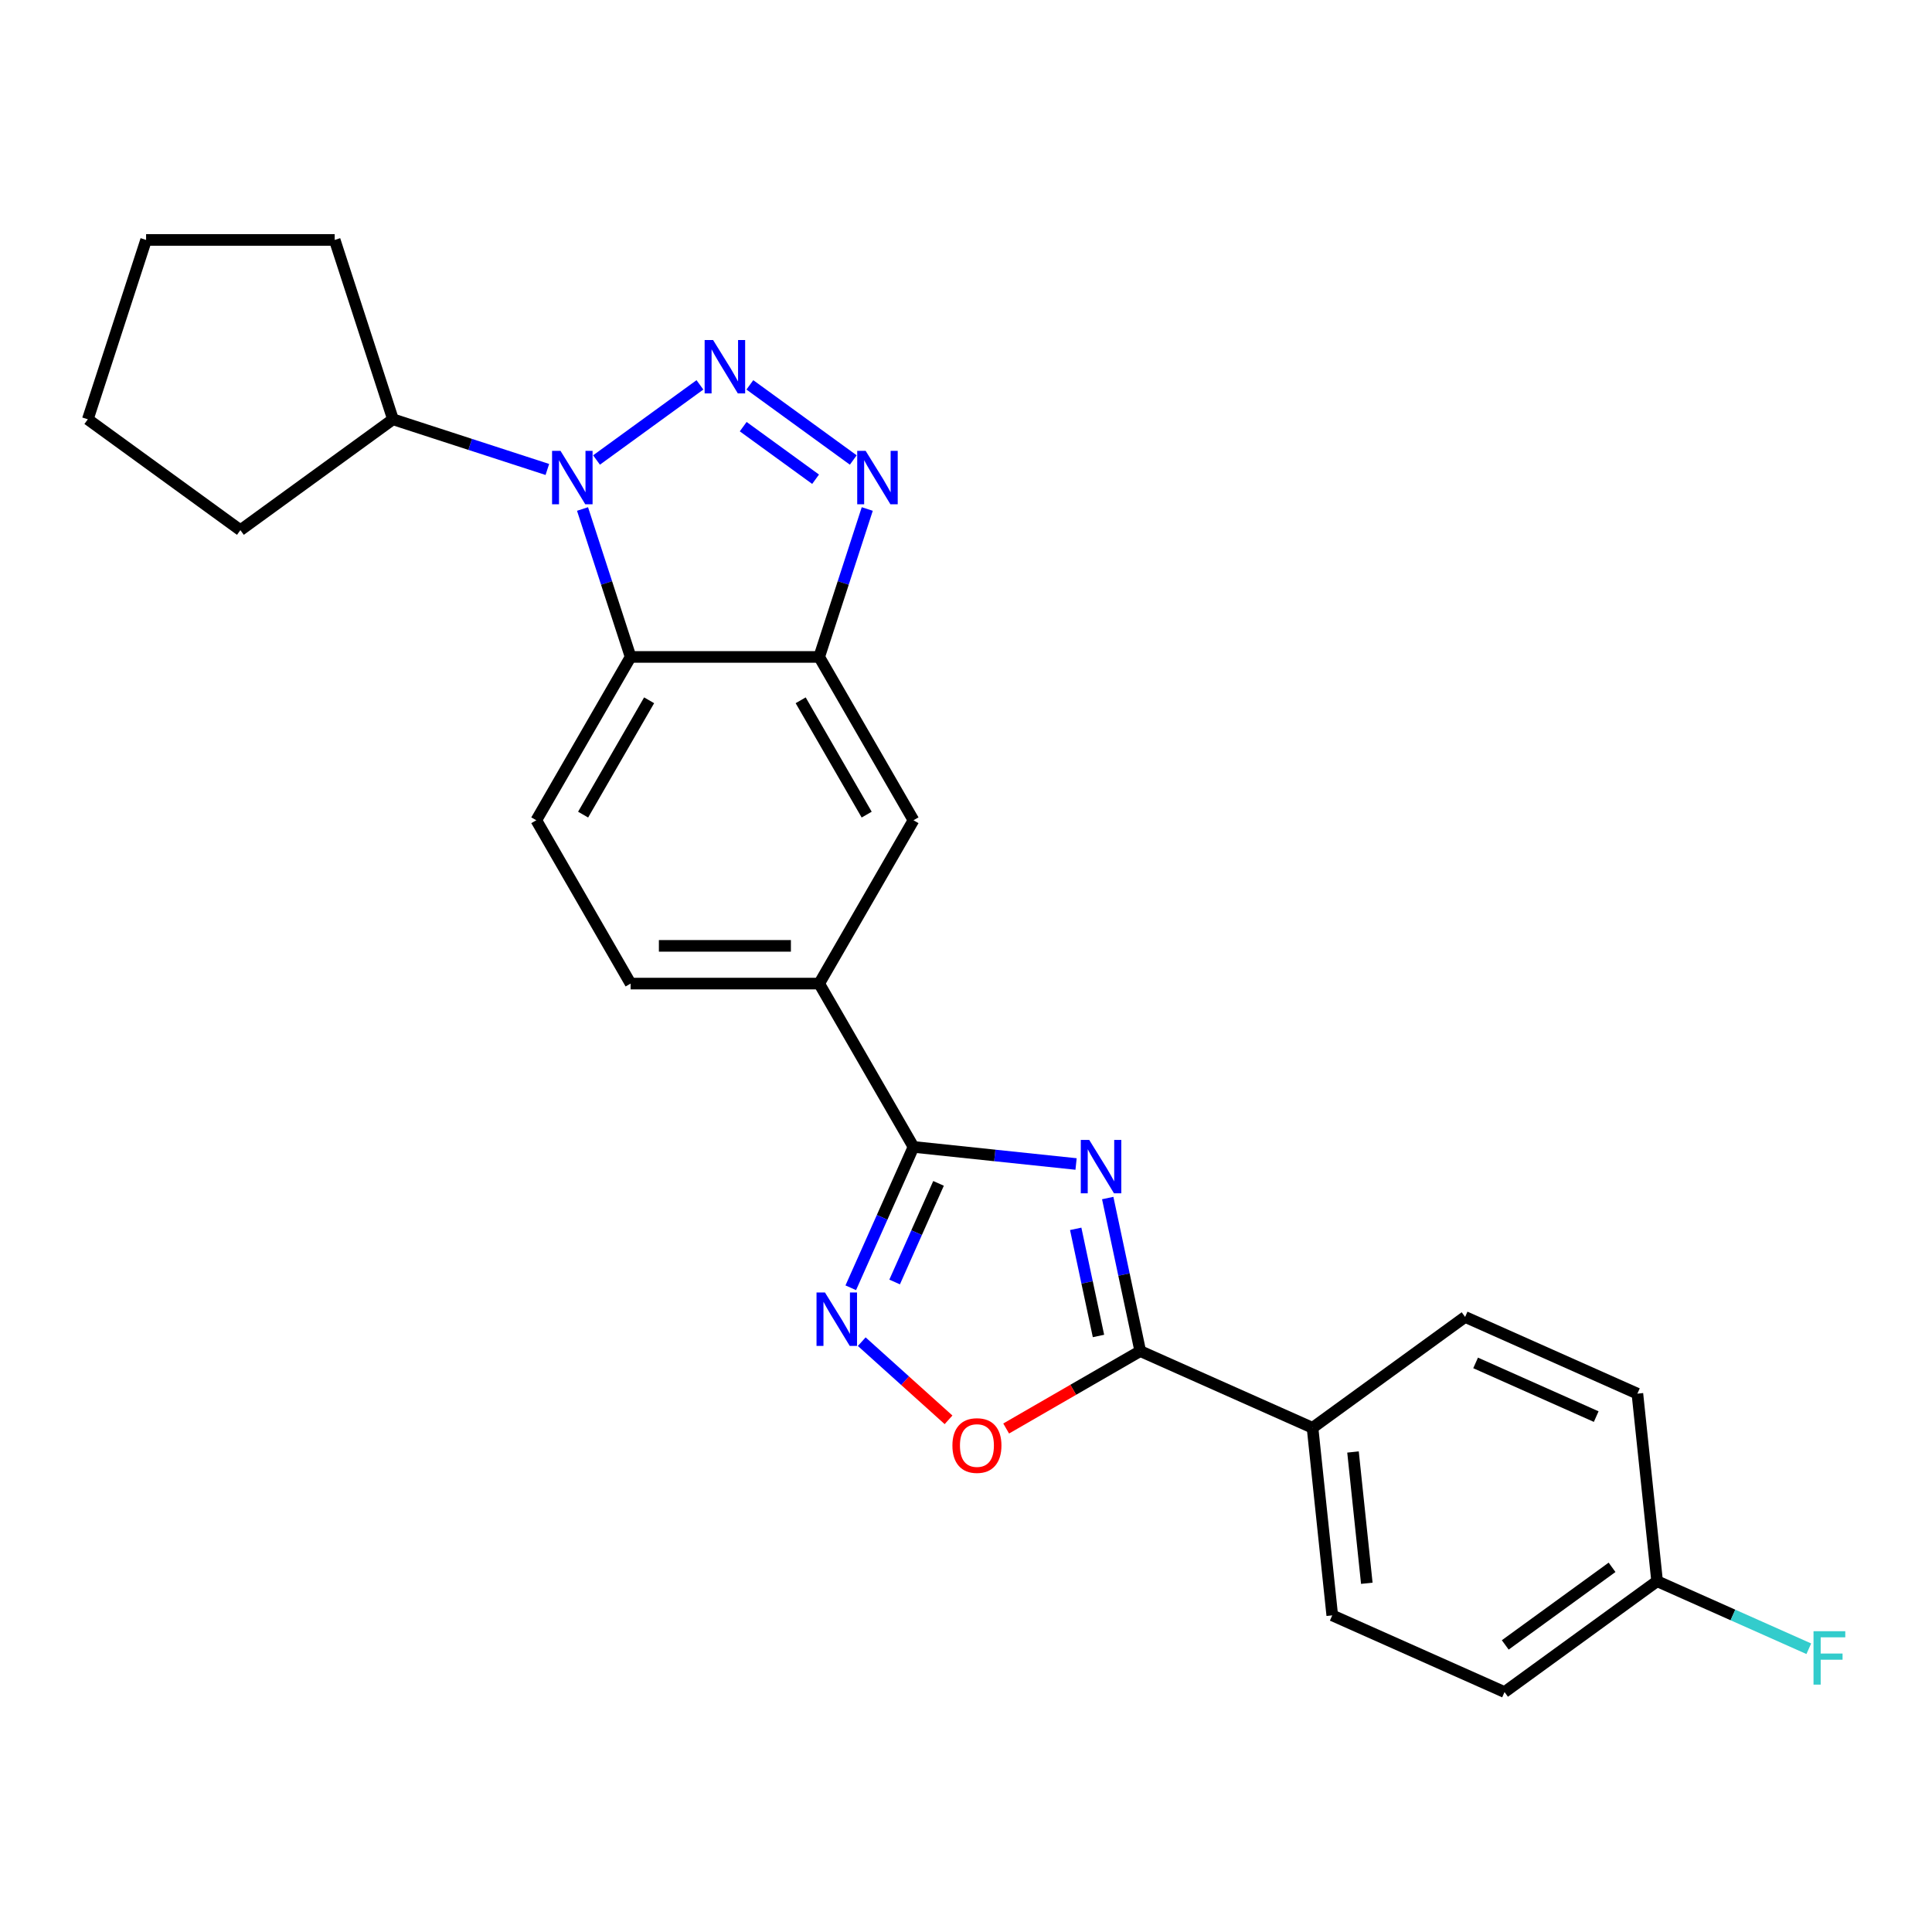 <?xml version='1.0' encoding='iso-8859-1'?>
<svg version='1.1' baseProfile='full'
              xmlns='http://www.w3.org/2000/svg'
                      xmlns:rdkit='http://www.rdkit.org/xml'
                      xmlns:xlink='http://www.w3.org/1999/xlink'
                  xml:space='preserve'
width='1000px' height='1000px' viewBox='0 0 1000 1000'>
<!-- END OF HEADER -->
<rect style='opacity:1.0;fill:#FFFFFF;stroke:none' width='1000' height='1000' x='0' y='0'> </rect>
<path class='bond-1' d='M 362.281,199.207 L 308.758,238.094' style='fill:none;fill-rule:evenodd;stroke:#0000FF;stroke-width:6px;stroke-linecap:butt;stroke-linejoin:miter;stroke-opacity:1' />
<path class='bond-2' d='M 388.129,199.207 L 441.651,238.094' style='fill:none;fill-rule:evenodd;stroke:#0000FF;stroke-width:6px;stroke-linecap:butt;stroke-linejoin:miter;stroke-opacity:1' />
<path class='bond-2' d='M 384.682,220.834 L 422.148,248.055' style='fill:none;fill-rule:evenodd;stroke:#0000FF;stroke-width:6px;stroke-linecap:butt;stroke-linejoin:miter;stroke-opacity:1' />
<path class='bond-0' d='M 556.974,602.483 L 514.896,598.06' style='fill:none;fill-rule:evenodd;stroke:#0000FF;stroke-width:6px;stroke-linecap:butt;stroke-linejoin:miter;stroke-opacity:1' />
<path class='bond-0' d='M 514.896,598.06 L 472.818,593.638' style='fill:none;fill-rule:evenodd;stroke:#000000;stroke-width:6px;stroke-linecap:butt;stroke-linejoin:miter;stroke-opacity:1' />
<path class='bond-5' d='M 573.354,620.104 L 581.773,659.713' style='fill:none;fill-rule:evenodd;stroke:#0000FF;stroke-width:6px;stroke-linecap:butt;stroke-linejoin:miter;stroke-opacity:1' />
<path class='bond-5' d='M 581.773,659.713 L 590.193,699.322' style='fill:none;fill-rule:evenodd;stroke:#000000;stroke-width:6px;stroke-linecap:butt;stroke-linejoin:miter;stroke-opacity:1' />
<path class='bond-5' d='M 556.784,636.045 L 562.677,663.772' style='fill:none;fill-rule:evenodd;stroke:#0000FF;stroke-width:6px;stroke-linecap:butt;stroke-linejoin:miter;stroke-opacity:1' />
<path class='bond-5' d='M 562.677,663.772 L 568.571,691.498' style='fill:none;fill-rule:evenodd;stroke:#000000;stroke-width:6px;stroke-linecap:butt;stroke-linejoin:miter;stroke-opacity:1' />
<path class='bond-4' d='M 301.517,263.456 L 313.958,301.743' style='fill:none;fill-rule:evenodd;stroke:#0000FF;stroke-width:6px;stroke-linecap:butt;stroke-linejoin:miter;stroke-opacity:1' />
<path class='bond-4' d='M 313.958,301.743 L 326.398,340.03' style='fill:none;fill-rule:evenodd;stroke:#000000;stroke-width:6px;stroke-linecap:butt;stroke-linejoin:miter;stroke-opacity:1' />
<path class='bond-13' d='M 283.309,242.994 L 243.353,230.011' style='fill:none;fill-rule:evenodd;stroke:#0000FF;stroke-width:6px;stroke-linecap:butt;stroke-linejoin:miter;stroke-opacity:1' />
<path class='bond-13' d='M 243.353,230.011 L 203.397,217.029' style='fill:none;fill-rule:evenodd;stroke:#000000;stroke-width:6px;stroke-linecap:butt;stroke-linejoin:miter;stroke-opacity:1' />
<path class='bond-6' d='M 448.892,263.456 L 436.452,301.743' style='fill:none;fill-rule:evenodd;stroke:#0000FF;stroke-width:6px;stroke-linecap:butt;stroke-linejoin:miter;stroke-opacity:1' />
<path class='bond-6' d='M 436.452,301.743 L 424.012,340.03' style='fill:none;fill-rule:evenodd;stroke:#000000;stroke-width:6px;stroke-linecap:butt;stroke-linejoin:miter;stroke-opacity:1' />
<path class='bond-3' d='M 472.818,593.638 L 424.012,509.102' style='fill:none;fill-rule:evenodd;stroke:#000000;stroke-width:6px;stroke-linecap:butt;stroke-linejoin:miter;stroke-opacity:1' />
<path class='bond-7' d='M 472.818,593.638 L 456.587,630.094' style='fill:none;fill-rule:evenodd;stroke:#000000;stroke-width:6px;stroke-linecap:butt;stroke-linejoin:miter;stroke-opacity:1' />
<path class='bond-7' d='M 456.587,630.094 L 440.356,666.55' style='fill:none;fill-rule:evenodd;stroke:#0000FF;stroke-width:6px;stroke-linecap:butt;stroke-linejoin:miter;stroke-opacity:1' />
<path class='bond-7' d='M 485.784,612.515 L 474.422,638.035' style='fill:none;fill-rule:evenodd;stroke:#000000;stroke-width:6px;stroke-linecap:butt;stroke-linejoin:miter;stroke-opacity:1' />
<path class='bond-7' d='M 474.422,638.035 L 463.06,663.554' style='fill:none;fill-rule:evenodd;stroke:#0000FF;stroke-width:6px;stroke-linecap:butt;stroke-linejoin:miter;stroke-opacity:1' />
<path class='bond-11' d='M 326.398,340.03 L 277.591,424.566' style='fill:none;fill-rule:evenodd;stroke:#000000;stroke-width:6px;stroke-linecap:butt;stroke-linejoin:miter;stroke-opacity:1' />
<path class='bond-11' d='M 335.984,362.471 L 301.819,421.647' style='fill:none;fill-rule:evenodd;stroke:#000000;stroke-width:6px;stroke-linecap:butt;stroke-linejoin:miter;stroke-opacity:1' />
<path class='bond-25' d='M 326.398,340.03 L 424.012,340.03' style='fill:none;fill-rule:evenodd;stroke:#000000;stroke-width:6px;stroke-linecap:butt;stroke-linejoin:miter;stroke-opacity:1' />
<path class='bond-12' d='M 590.193,699.322 L 679.367,739.025' style='fill:none;fill-rule:evenodd;stroke:#000000;stroke-width:6px;stroke-linecap:butt;stroke-linejoin:miter;stroke-opacity:1' />
<path class='bond-28' d='M 590.193,699.322 L 555.49,719.358' style='fill:none;fill-rule:evenodd;stroke:#000000;stroke-width:6px;stroke-linecap:butt;stroke-linejoin:miter;stroke-opacity:1' />
<path class='bond-28' d='M 555.49,719.358 L 520.787,739.394' style='fill:none;fill-rule:evenodd;stroke:#FF0000;stroke-width:6px;stroke-linecap:butt;stroke-linejoin:miter;stroke-opacity:1' />
<path class='bond-10' d='M 424.012,340.03 L 472.818,424.566' style='fill:none;fill-rule:evenodd;stroke:#000000;stroke-width:6px;stroke-linecap:butt;stroke-linejoin:miter;stroke-opacity:1' />
<path class='bond-10' d='M 414.425,362.471 L 448.59,421.647' style='fill:none;fill-rule:evenodd;stroke:#000000;stroke-width:6px;stroke-linecap:butt;stroke-linejoin:miter;stroke-opacity:1' />
<path class='bond-8' d='M 446.039,694.449 L 468.5,714.673' style='fill:none;fill-rule:evenodd;stroke:#0000FF;stroke-width:6px;stroke-linecap:butt;stroke-linejoin:miter;stroke-opacity:1' />
<path class='bond-8' d='M 468.5,714.673 L 490.961,734.897' style='fill:none;fill-rule:evenodd;stroke:#FF0000;stroke-width:6px;stroke-linecap:butt;stroke-linejoin:miter;stroke-opacity:1' />
<path class='bond-9' d='M 424.012,509.102 L 472.818,424.566' style='fill:none;fill-rule:evenodd;stroke:#000000;stroke-width:6px;stroke-linecap:butt;stroke-linejoin:miter;stroke-opacity:1' />
<path class='bond-27' d='M 424.012,509.102 L 326.398,509.102' style='fill:none;fill-rule:evenodd;stroke:#000000;stroke-width:6px;stroke-linecap:butt;stroke-linejoin:miter;stroke-opacity:1' />
<path class='bond-27' d='M 409.369,489.579 L 341.04,489.579' style='fill:none;fill-rule:evenodd;stroke:#000000;stroke-width:6px;stroke-linecap:butt;stroke-linejoin:miter;stroke-opacity:1' />
<path class='bond-14' d='M 277.591,424.566 L 326.398,509.102' style='fill:none;fill-rule:evenodd;stroke:#000000;stroke-width:6px;stroke-linecap:butt;stroke-linejoin:miter;stroke-opacity:1' />
<path class='bond-15' d='M 679.367,739.025 L 689.571,836.104' style='fill:none;fill-rule:evenodd;stroke:#000000;stroke-width:6px;stroke-linecap:butt;stroke-linejoin:miter;stroke-opacity:1' />
<path class='bond-15' d='M 700.314,751.546 L 707.456,819.502' style='fill:none;fill-rule:evenodd;stroke:#000000;stroke-width:6px;stroke-linecap:butt;stroke-linejoin:miter;stroke-opacity:1' />
<path class='bond-16' d='M 679.367,739.025 L 758.339,681.649' style='fill:none;fill-rule:evenodd;stroke:#000000;stroke-width:6px;stroke-linecap:butt;stroke-linejoin:miter;stroke-opacity:1' />
<path class='bond-21' d='M 203.397,217.029 L 124.426,274.405' style='fill:none;fill-rule:evenodd;stroke:#000000;stroke-width:6px;stroke-linecap:butt;stroke-linejoin:miter;stroke-opacity:1' />
<path class='bond-22' d='M 203.397,217.029 L 173.233,124.193' style='fill:none;fill-rule:evenodd;stroke:#000000;stroke-width:6px;stroke-linecap:butt;stroke-linejoin:miter;stroke-opacity:1' />
<path class='bond-19' d='M 689.571,836.104 L 778.745,875.807' style='fill:none;fill-rule:evenodd;stroke:#000000;stroke-width:6px;stroke-linecap:butt;stroke-linejoin:miter;stroke-opacity:1' />
<path class='bond-18' d='M 758.339,681.649 L 847.513,721.352' style='fill:none;fill-rule:evenodd;stroke:#000000;stroke-width:6px;stroke-linecap:butt;stroke-linejoin:miter;stroke-opacity:1' />
<path class='bond-18' d='M 763.774,705.44 L 826.196,733.232' style='fill:none;fill-rule:evenodd;stroke:#000000;stroke-width:6px;stroke-linecap:butt;stroke-linejoin:miter;stroke-opacity:1' />
<path class='bond-17' d='M 857.717,818.431 L 847.513,721.352' style='fill:none;fill-rule:evenodd;stroke:#000000;stroke-width:6px;stroke-linecap:butt;stroke-linejoin:miter;stroke-opacity:1' />
<path class='bond-20' d='M 857.717,818.431 L 896.974,835.91' style='fill:none;fill-rule:evenodd;stroke:#000000;stroke-width:6px;stroke-linecap:butt;stroke-linejoin:miter;stroke-opacity:1' />
<path class='bond-20' d='M 896.974,835.91 L 936.232,853.389' style='fill:none;fill-rule:evenodd;stroke:#33CCCC;stroke-width:6px;stroke-linecap:butt;stroke-linejoin:miter;stroke-opacity:1' />
<path class='bond-29' d='M 857.717,818.431 L 778.745,875.807' style='fill:none;fill-rule:evenodd;stroke:#000000;stroke-width:6px;stroke-linecap:butt;stroke-linejoin:miter;stroke-opacity:1' />
<path class='bond-29' d='M 834.396,811.244 L 779.116,851.407' style='fill:none;fill-rule:evenodd;stroke:#000000;stroke-width:6px;stroke-linecap:butt;stroke-linejoin:miter;stroke-opacity:1' />
<path class='bond-24' d='M 124.426,274.405 L 45.455,217.029' style='fill:none;fill-rule:evenodd;stroke:#000000;stroke-width:6px;stroke-linecap:butt;stroke-linejoin:miter;stroke-opacity:1' />
<path class='bond-23' d='M 173.233,124.193 L 75.619,124.193' style='fill:none;fill-rule:evenodd;stroke:#000000;stroke-width:6px;stroke-linecap:butt;stroke-linejoin:miter;stroke-opacity:1' />
<path class='bond-26' d='M 75.619,124.193 L 45.455,217.029' style='fill:none;fill-rule:evenodd;stroke:#000000;stroke-width:6px;stroke-linecap:butt;stroke-linejoin:miter;stroke-opacity:1' />
<path  class='atom-0' d='M 369.094 175.995
L 378.153 190.637
Q 379.051 192.082, 380.495 194.698
Q 381.94 197.314, 382.018 197.47
L 382.018 175.995
L 385.688 175.995
L 385.688 203.639
L 381.901 203.639
L 372.179 187.631
Q 371.046 185.757, 369.836 183.609
Q 368.665 181.462, 368.313 180.798
L 368.313 203.639
L 364.721 203.639
L 364.721 175.995
L 369.094 175.995
' fill='#0000FF'/>
<path  class='atom-1' d='M 563.787 590.019
L 572.846 604.661
Q 573.744 606.106, 575.188 608.722
Q 576.633 611.338, 576.711 611.494
L 576.711 590.019
L 580.381 590.019
L 580.381 617.663
L 576.594 617.663
L 566.872 601.655
Q 565.739 599.78, 564.529 597.633
Q 563.357 595.485, 563.006 594.822
L 563.006 617.663
L 559.414 617.663
L 559.414 590.019
L 563.787 590.019
' fill='#0000FF'/>
<path  class='atom-2' d='M 290.123 233.371
L 299.181 248.013
Q 300.079 249.458, 301.524 252.074
Q 302.969 254.69, 303.047 254.846
L 303.047 233.371
L 306.717 233.371
L 306.717 261.015
L 302.93 261.015
L 293.207 245.007
Q 292.075 243.133, 290.865 240.985
Q 289.693 238.838, 289.342 238.174
L 289.342 261.015
L 285.75 261.015
L 285.75 233.371
L 290.123 233.371
' fill='#0000FF'/>
<path  class='atom-3' d='M 448.065 233.371
L 457.124 248.013
Q 458.022 249.458, 459.467 252.074
Q 460.911 254.69, 460.989 254.846
L 460.989 233.371
L 464.66 233.371
L 464.66 261.015
L 460.872 261.015
L 451.15 245.007
Q 450.018 243.133, 448.807 240.985
Q 447.636 238.838, 447.284 238.174
L 447.284 261.015
L 443.692 261.015
L 443.692 233.371
L 448.065 233.371
' fill='#0000FF'/>
<path  class='atom-8' d='M 427.005 668.99
L 436.063 683.632
Q 436.961 685.077, 438.406 687.693
Q 439.851 690.309, 439.929 690.465
L 439.929 668.99
L 443.599 668.99
L 443.599 696.635
L 439.812 696.635
L 430.089 680.626
Q 428.957 678.752, 427.747 676.604
Q 426.575 674.457, 426.224 673.793
L 426.224 696.635
L 422.632 696.635
L 422.632 668.99
L 427.005 668.99
' fill='#0000FF'/>
<path  class='atom-9' d='M 492.967 748.207
Q 492.967 741.569, 496.247 737.86
Q 499.526 734.151, 505.657 734.151
Q 511.787 734.151, 515.067 737.86
Q 518.346 741.569, 518.346 748.207
Q 518.346 754.923, 515.028 758.749
Q 511.709 762.537, 505.657 762.537
Q 499.565 762.537, 496.247 758.749
Q 492.967 754.962, 492.967 748.207
M 505.657 759.413
Q 509.874 759.413, 512.138 756.602
Q 514.442 753.751, 514.442 748.207
Q 514.442 742.78, 512.138 740.046
Q 509.874 737.274, 505.657 737.274
Q 501.44 737.274, 499.136 740.007
Q 496.871 742.741, 496.871 748.207
Q 496.871 753.791, 499.136 756.602
Q 501.44 759.413, 505.657 759.413
' fill='#FF0000'/>
<path  class='atom-21' d='M 938.672 844.312
L 955.111 844.312
L 955.111 847.475
L 942.382 847.475
L 942.382 855.87
L 953.705 855.87
L 953.705 859.072
L 942.382 859.072
L 942.382 871.957
L 938.672 871.957
L 938.672 844.312
' fill='#33CCCC'/>
</svg>
